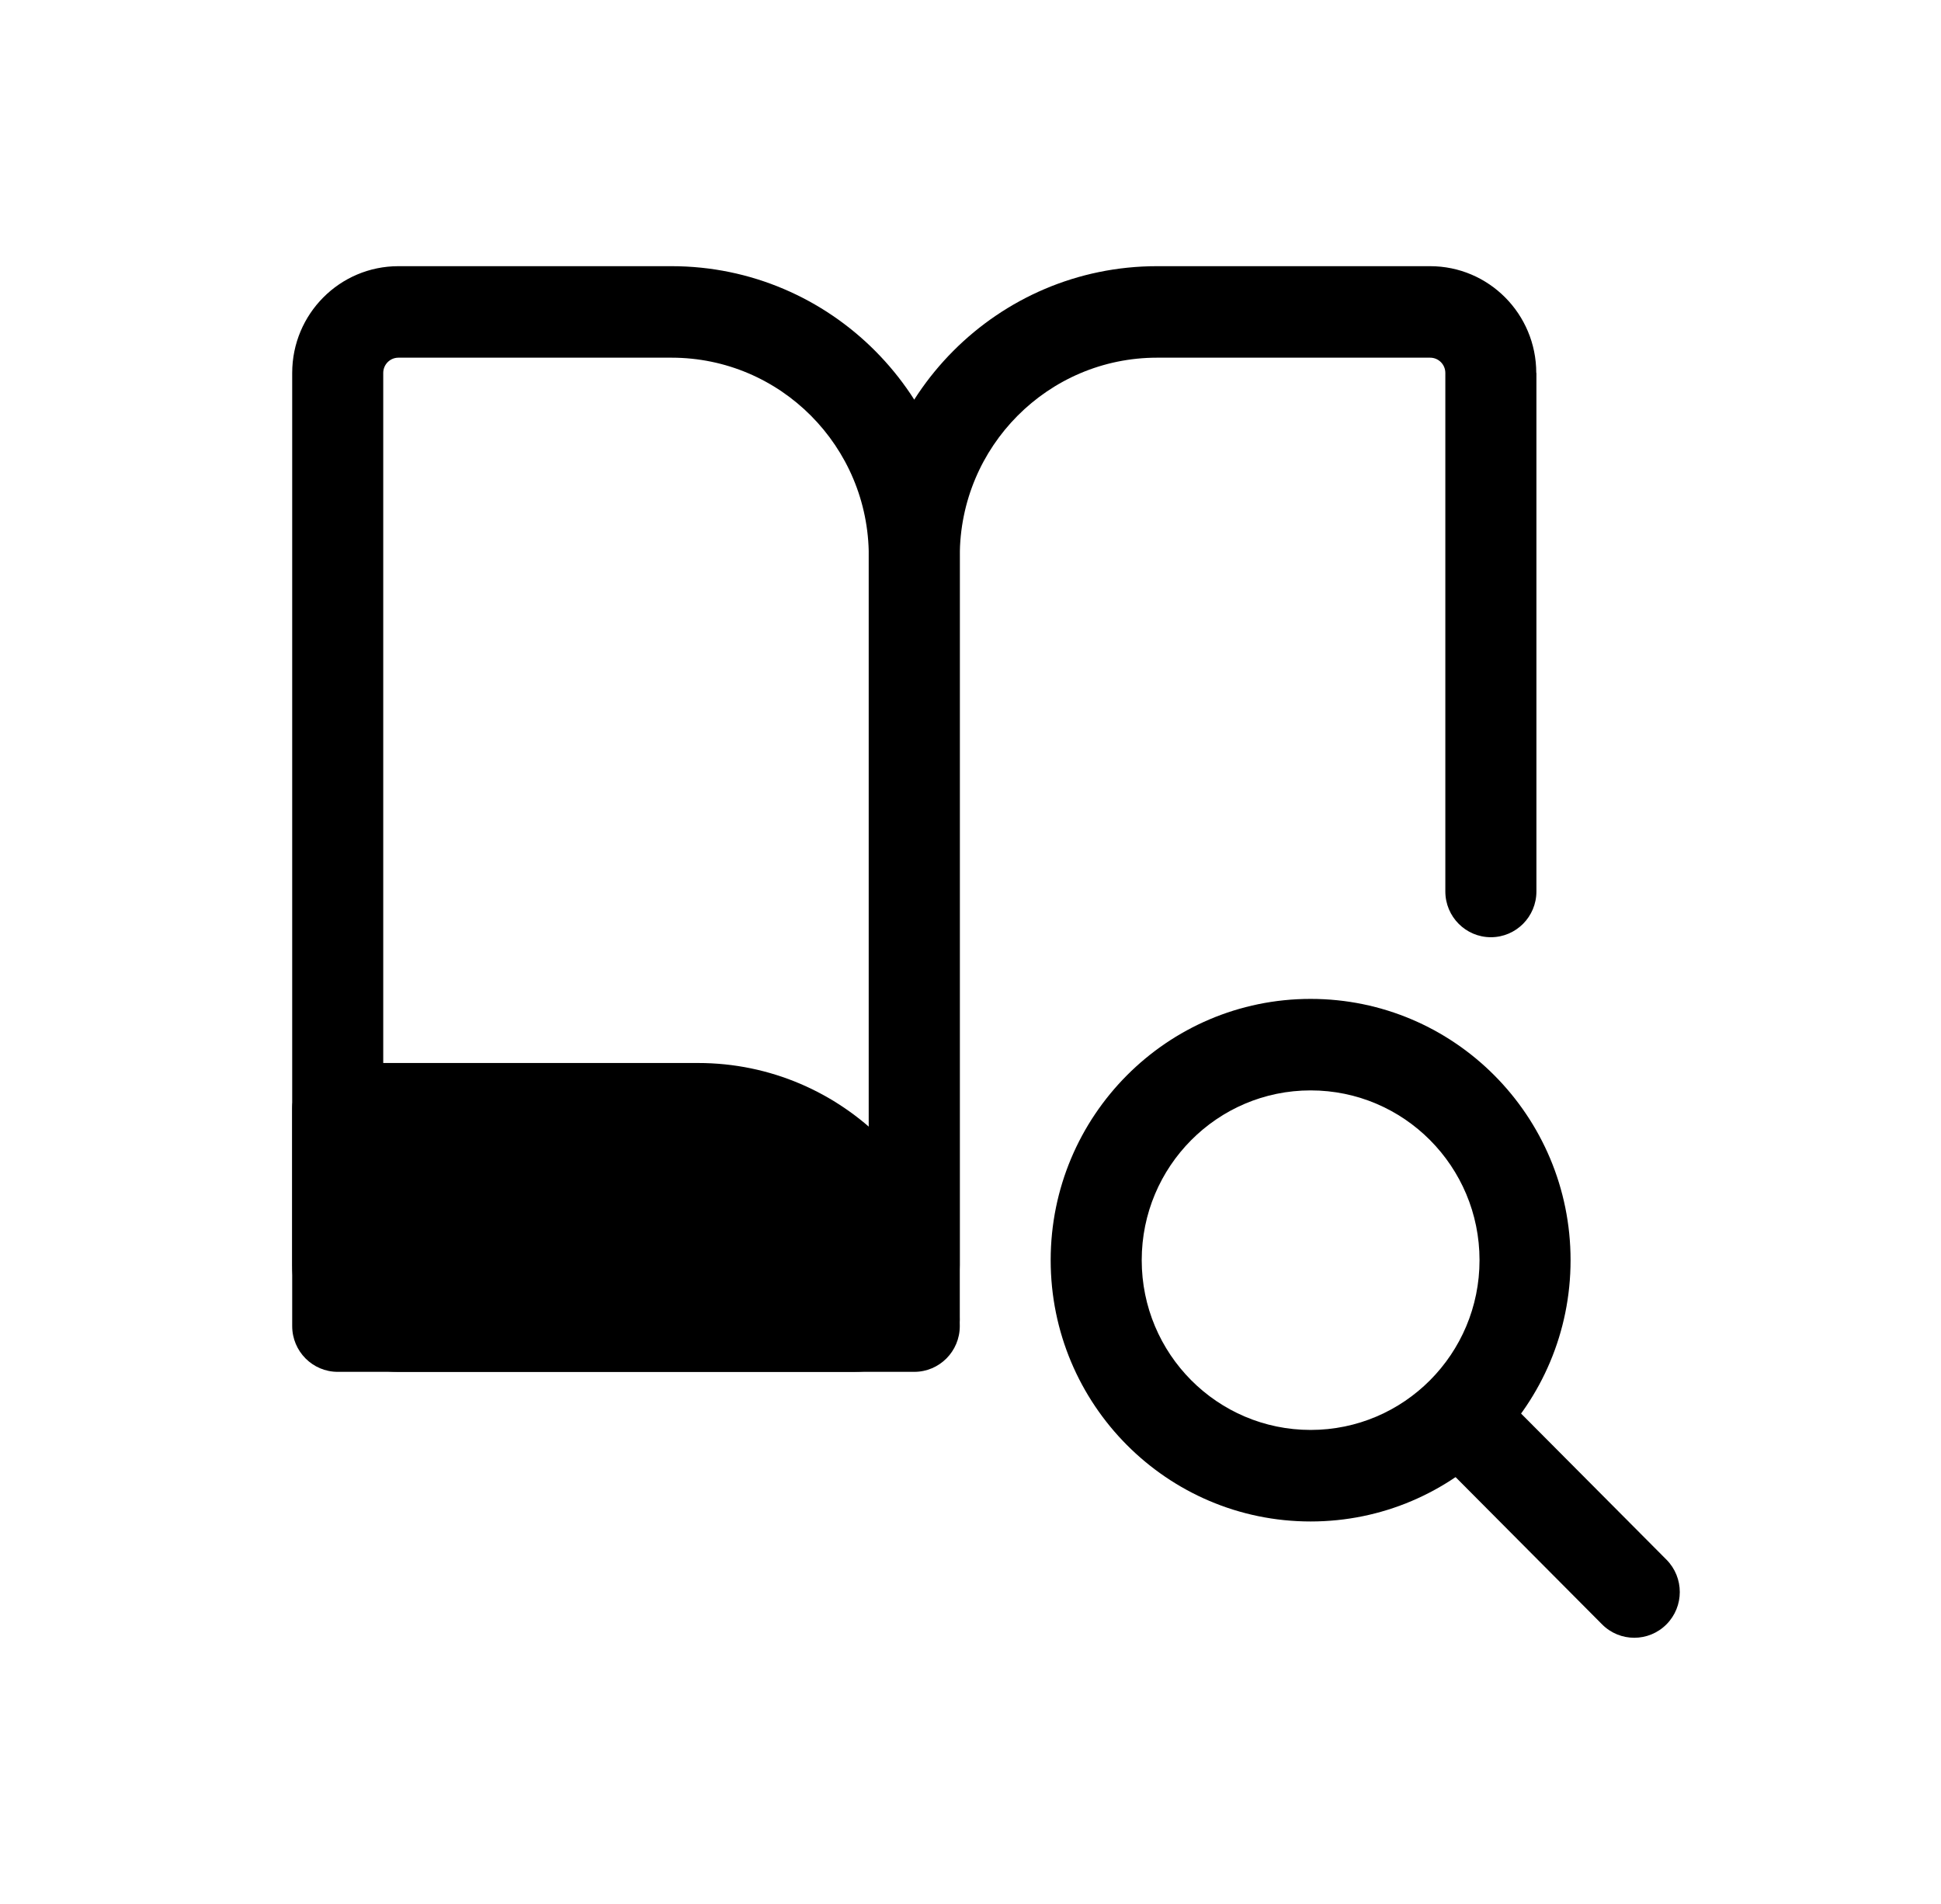 <svg width="52" height="51" viewBox="0 0 52 51" fill="none" xmlns="http://www.w3.org/2000/svg">
<path fill-rule="evenodd" clip-rule="evenodd" d="M7.828 9.99C7.828 8.41 9.101 7.13 10.674 7.13H17.99C22.255 7.13 25.712 10.605 25.712 14.892V33.887C25.712 35.466 24.439 36.747 22.866 36.747H10.674C9.101 36.746 7.828 35.466 7.828 33.887V9.99ZM10.674 9.581C10.449 9.581 10.267 9.764 10.267 9.99V33.887C10.267 34.113 10.449 34.296 10.674 34.296H22.868C23.093 34.296 23.275 34.113 23.275 33.887V14.892C23.275 11.959 20.909 9.581 17.99 9.581H10.674Z" fill="black"/>
<path fill-rule="evenodd" clip-rule="evenodd" d="M9.048 28.474C8.374 28.474 7.828 29.023 7.828 29.7V35.521C7.828 36.198 8.374 36.747 9.048 36.747H24.494C25.167 36.747 25.713 36.198 25.713 35.521C25.713 31.63 22.575 28.474 18.702 28.474H9.048Z" fill="black"/>
<path fill-rule="evenodd" clip-rule="evenodd" d="M41.157 9.99C41.157 8.41 39.884 7.13 38.313 7.13H30.997C26.732 7.13 23.273 10.605 23.273 14.892V35.317C23.273 35.994 23.82 36.543 24.494 36.543C25.167 36.543 25.713 35.994 25.713 35.317V14.892C25.713 11.959 28.079 9.581 30.998 9.581H38.314C38.539 9.581 38.721 9.764 38.721 9.99V23.879C38.721 24.556 39.268 25.105 39.941 25.105C40.615 25.105 41.161 24.556 41.161 23.879V9.99H41.157Z" fill="black"/>
<path fill-rule="evenodd" clip-rule="evenodd" d="M35.112 29.208C32.614 29.208 30.587 31.245 30.587 33.756C30.587 36.268 32.614 38.303 35.112 38.303C37.612 38.303 39.637 36.267 39.637 33.756C39.637 31.245 37.612 29.208 35.112 29.208ZM28.148 33.756C28.148 29.891 31.266 26.757 35.112 26.757C38.958 26.757 42.076 29.891 42.076 33.756C42.076 37.621 38.958 40.755 35.112 40.755C31.266 40.755 28.148 37.621 28.148 33.756Z" fill="black"/>
<path fill-rule="evenodd" clip-rule="evenodd" d="M38.537 37.373C39.013 36.895 39.785 36.895 40.261 37.373L44.645 41.778C45.121 42.257 45.121 43.033 44.645 43.511C44.169 43.99 43.396 43.99 42.92 43.511L38.537 39.106C38.061 38.628 38.061 37.853 38.537 37.373Z" fill="black"/>
</svg>

